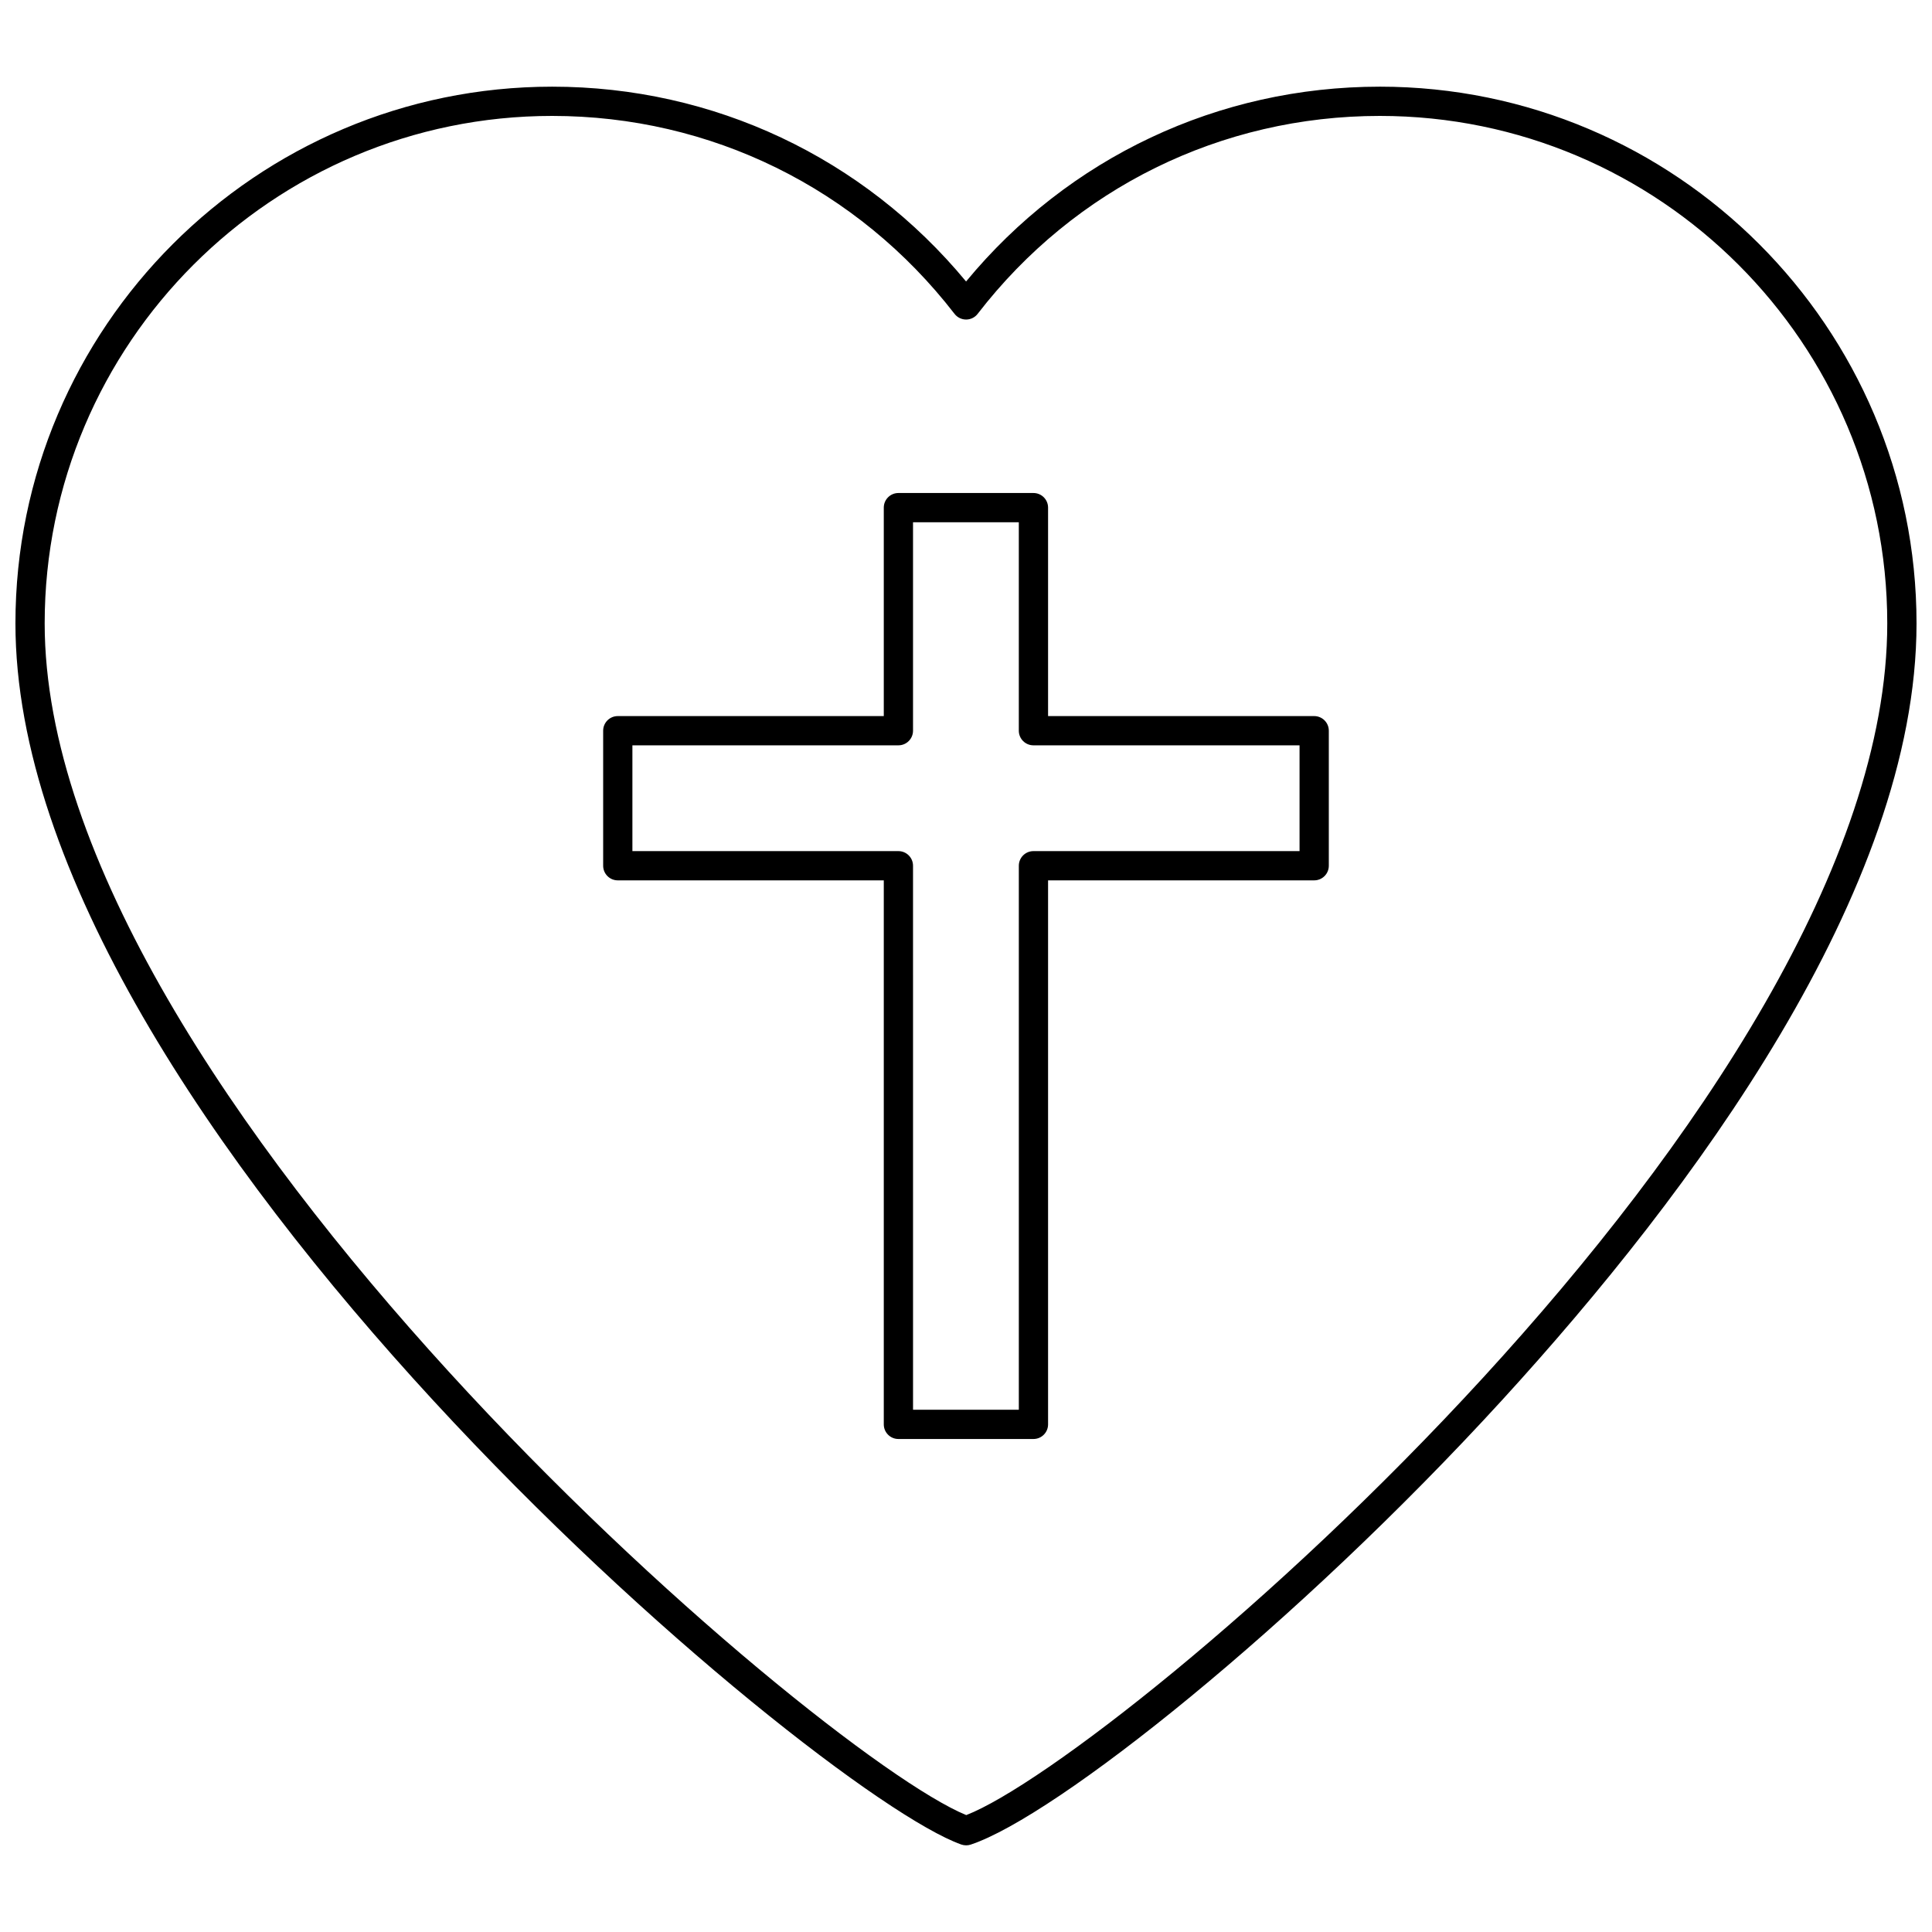 <?xml version="1.0" encoding="UTF-8"?>
<!-- Uploaded to: SVG Repo, www.svgrepo.com, Generator: SVG Repo Mixer Tools -->
<svg width="800px" height="800px" version="1.1" viewBox="144 144 512 512" xmlns="http://www.w3.org/2000/svg">
 <defs>
  <clipPath id="a">
   <path d="m148.09 166h503.81v468h-503.81z"/>
  </clipPath>
 </defs>
 <path d="m492.27 333.77h-70.52v-55.242c0-2.141-1.734-3.875-3.875-3.875h-35.789c-2.141 0-3.875 1.734-3.875 3.875v55.242h-70.492c-2.141 0-3.875 1.734-3.875 3.875v35.785c0 2.141 1.734 3.875 3.875 3.875h70.492v144.17c0 2.141 1.734 3.875 3.875 3.875h35.789c2.141 0 3.875-1.734 3.875-3.875v-144.17h70.523c2.141 0 3.875-1.734 3.875-3.875v-35.785c0-2.141-1.734-3.875-3.879-3.875zm-3.875 35.785h-70.52c-2.141 0-3.875 1.734-3.875 3.875v144.17h-28.035l-0.004-144.17c0-2.141-1.734-3.875-3.875-3.875h-70.492v-28.035h70.492c2.141 0 3.875-1.734 3.875-3.875v-55.238h28.035v55.238c0 2.141 1.734 3.875 3.875 3.875h70.523z"/>
 <g clip-path="url(#a)">
  <path d="m509.66 166.97c-42.801 0-82.484 18.758-109.64 51.629-27.215-32.875-66.914-51.629-109.69-51.629-78.43 0-142.24 63.809-142.24 142.24 0 131.5 211.71 309.77 250.64 323.6 0.422 0.148 0.859 0.223 1.297 0.223 0.414 0 0.824-0.062 1.223-0.195 22.504-7.477 85.93-57.75 140.96-117.95 50.043-54.738 109.69-134.85 109.69-205.68 0-78.43-63.809-142.24-142.24-142.24zm-109.59 458.05c-40.121-16.461-244.23-191.69-244.23-315.81 0-74.156 60.332-134.49 134.49-134.49 41.996 0 80.863 19.121 106.63 52.453 0.734 0.949 1.867 1.508 3.066 1.508h0.004c1.199 0 2.332-0.555 3.066-1.512 25.707-33.332 64.547-52.449 106.57-52.449 74.152 0 134.48 60.332 134.48 134.49 0 127.21-203.96 300.21-244.08 315.81z"/>
 </g>
</svg>